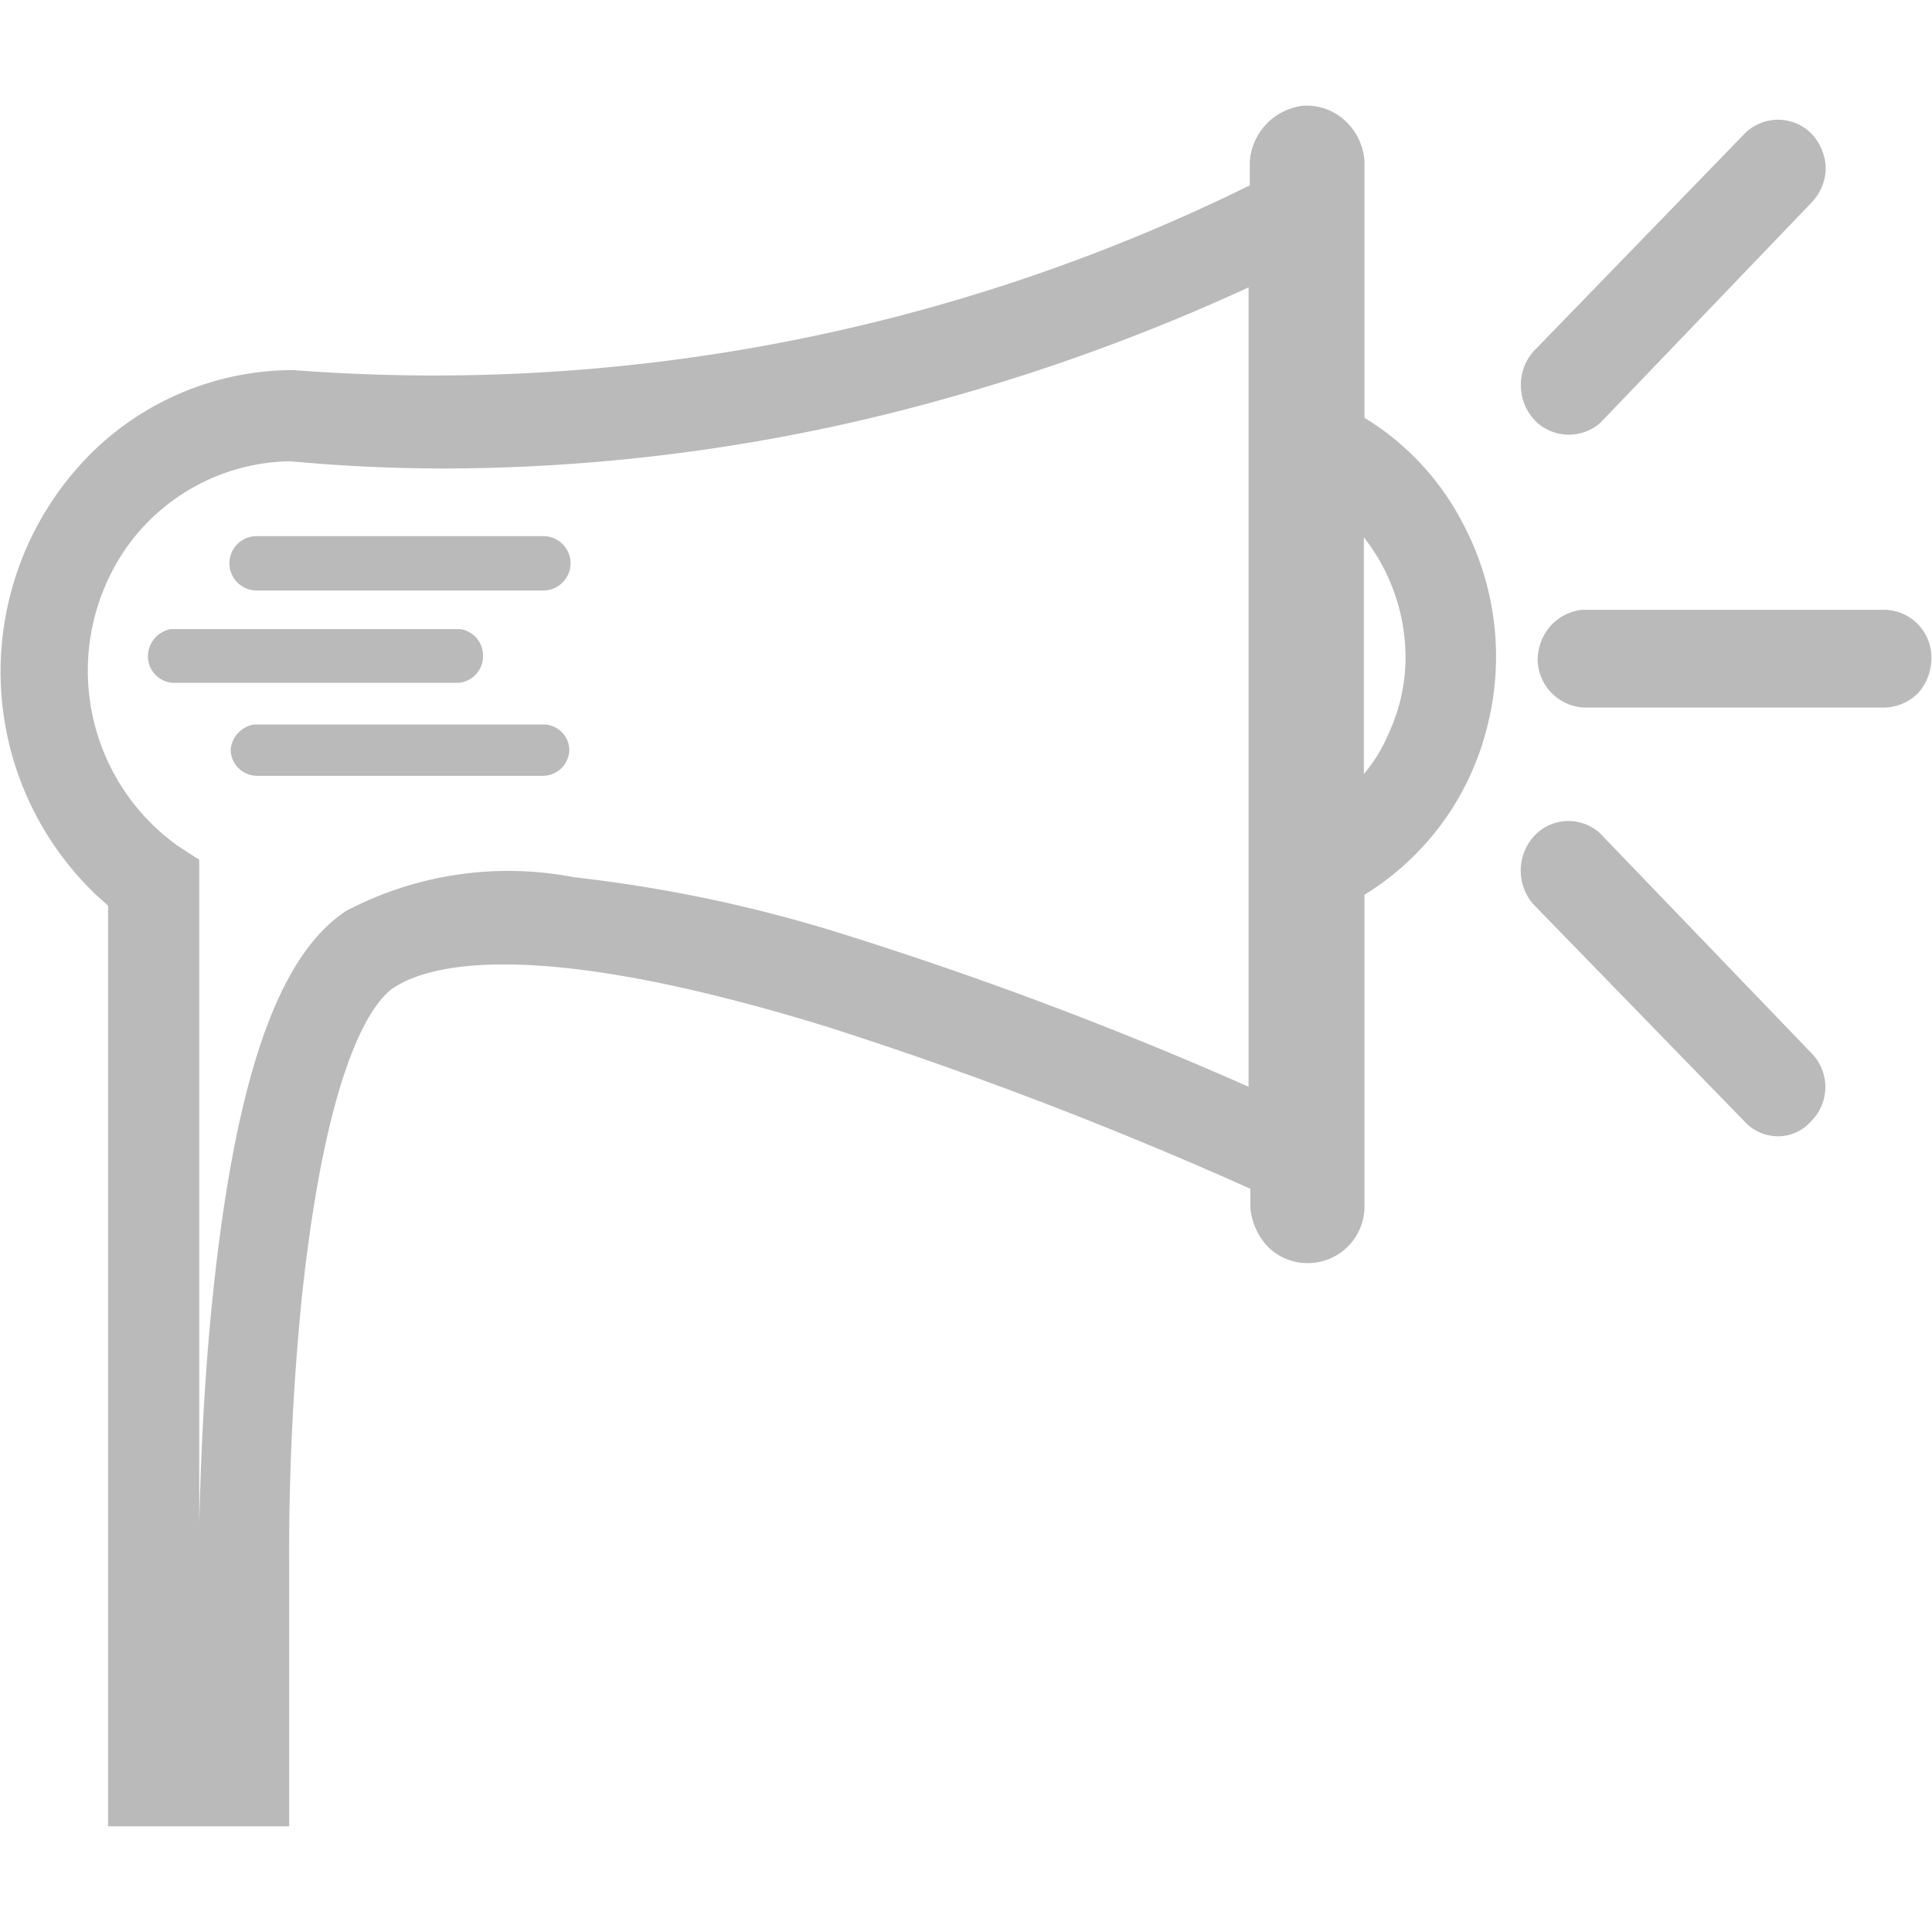 <?xml version="1.0" encoding="UTF-8" standalone="no"?><svg id="Layer_1" data-name="Layer 1" xmlns="http://www.w3.org/2000/svg" viewBox="0 0 32 32"><g id="broadcast"><path id="Path_5" data-name="Path 5" d="M26.5,13.8h0a.78.78,0,0,0-.57-.2.77.77,0,0,0-.54.27.85.85,0,0,0,0,1.1l3.5,3.6a.75.75,0,0,0,.56.25.73.73,0,0,0,.55-.25.8.8,0,0,0,0-1.13Z" fill="#bababa"/><path id="Path_6" data-name="Path 6" d="M26.51,7,30,3.36a.84.84,0,0,0,.24-.58A.87.87,0,0,0,30,2.21a.78.78,0,0,0-1.1,0h0L25.39,5.83h0A.85.85,0,0,0,25.46,7,.79.79,0,0,0,26.51,7Z" fill="#bababa"/><path id="Path_7" data-name="Path 7" d="M31.21,10.1h-5a.82.82,0,0,0-.54.28.86.86,0,0,0-.2.59.81.81,0,0,0,.78.75H31.2a.82.82,0,0,0,.57-.24.87.87,0,0,0,.22-.57.79.79,0,0,0-.77-.81Z" fill="#bababa"/><path id="Path_8" data-name="Path 8" d="M9,12H4.2a.47.47,0,0,0-.38.41h0a.44.44,0,0,0,.43.44H9a.44.44,0,0,0,.43-.44A.43.43,0,0,0,9,12Z" fill="#bababa"/><path id="Path_9" data-name="Path 9" d="M9,8.88H4.25a.45.45,0,0,0,0,.9H9a.45.45,0,0,0,0-.9Z" fill="#bababa"/><path id="Path_10" data-name="Path 10" d="M8,10.87a.44.44,0,0,0-.38-.45H2.83a.46.46,0,0,0-.38.45.44.44,0,0,0,.43.44H7.59A.44.44,0,0,0,8,10.87Z" fill="#bababa"/><path id="Path_11" data-name="Path 11" d="M22.6,6.92V2.67A1,1,0,0,0,22.28,2a.94.94,0,0,0-.68-.25,1,1,0,0,0-.9.94v.38A30.53,30.53,0,0,1,4.86,6.13,4.76,4.76,0,0,0,1.42,7.6a5.11,5.11,0,0,0,.18,7.23l.19.17V30.25h3V26A42.6,42.6,0,0,1,5,21.48c.43-4,1.21-4.91,1.52-5.12.61-.4,2.36-.84,7.19.65a67.28,67.28,0,0,1,7,2.68V20a1.07,1.07,0,0,0,.31.67A.94.94,0,0,0,22.6,20V14.82a4.54,4.54,0,0,0,2-2.66,4.7,4.7,0,0,0-.37-3.49A4.43,4.43,0,0,0,22.6,6.92ZM20.68,18a63.43,63.43,0,0,0-6.53-2.47,23.69,23.69,0,0,0-4.64-1,5.76,5.76,0,0,0-3.78.56c-1.11.73-1.81,2.72-2.19,6.22-.17,1.58-.22,3.06-.24,3.93h0v-11L2.93,14a3.57,3.57,0,0,1-.87-4.88A3.38,3.38,0,0,1,4.81,7.64c.85.08,1.72.12,2.59.12a30.84,30.84,0,0,0,8.16-1.13,33.37,33.37,0,0,0,5.12-1.87ZM23,12.15a2.57,2.57,0,0,1-.41.67V8.9a3.23,3.23,0,0,1,.69,2A3,3,0,0,1,23,12.15Z" fill="#bababa"/></g></svg>